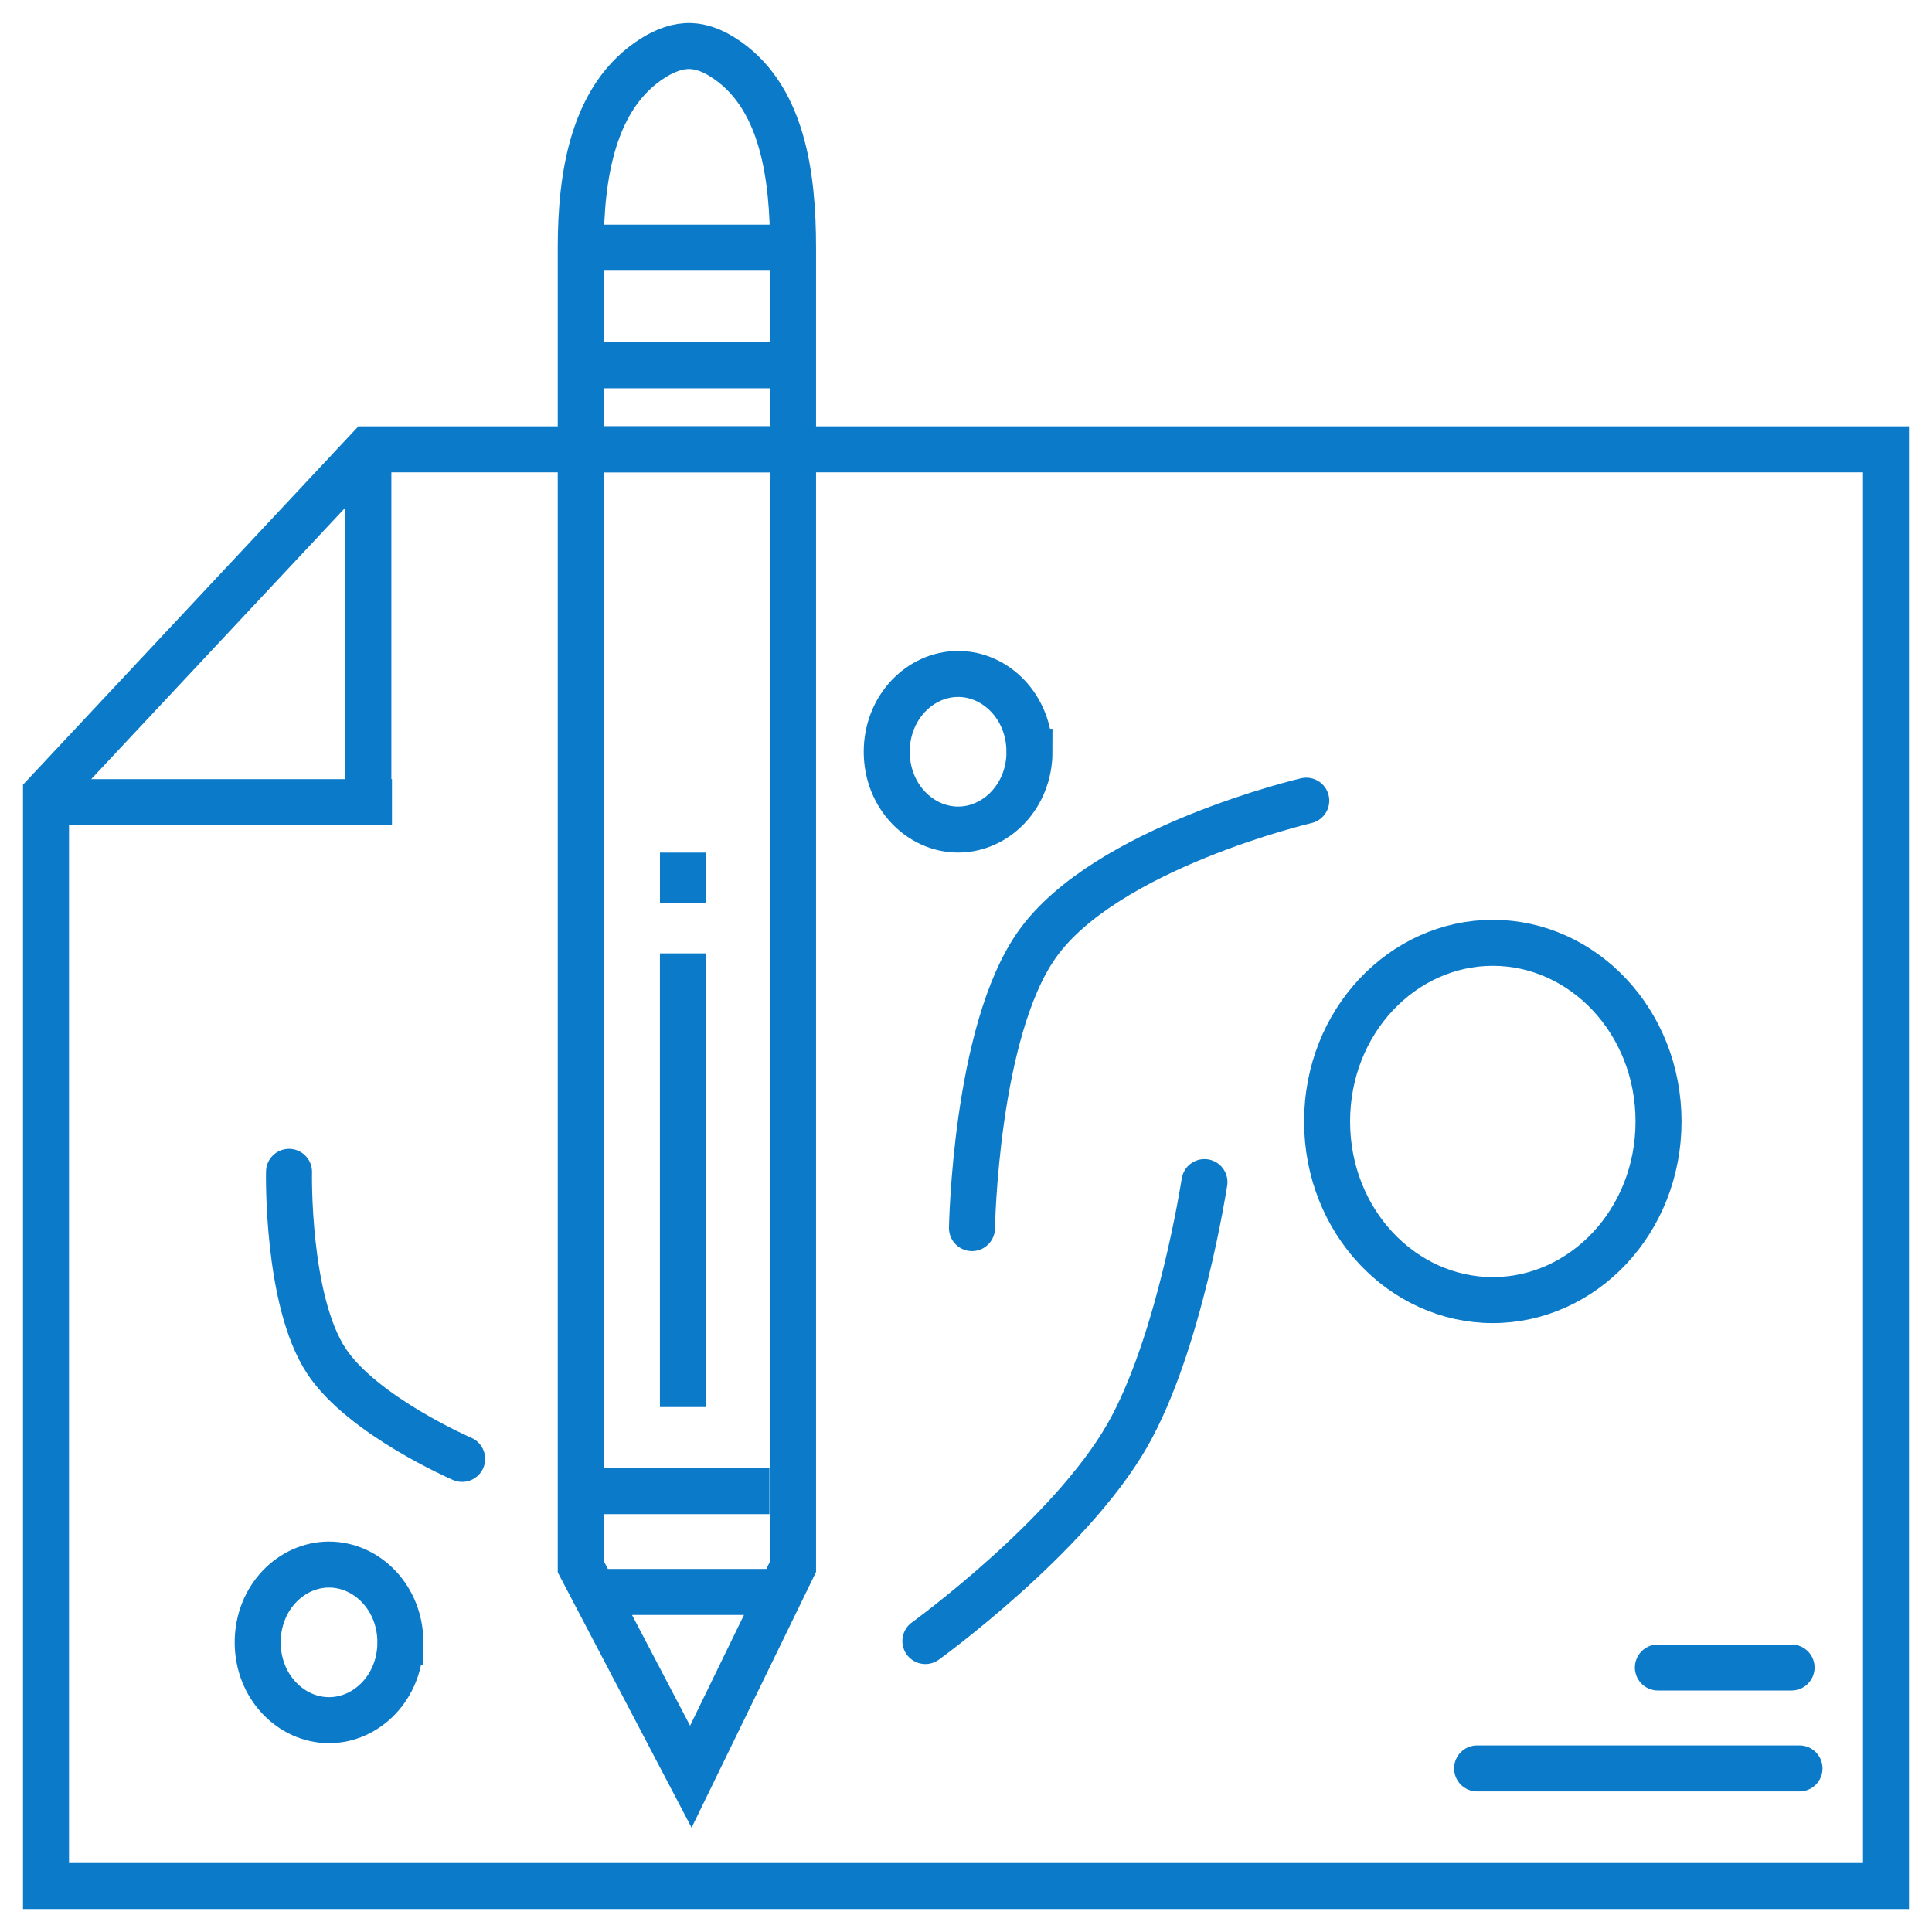 <svg width="42" height="42" fill="none" xmlns="http://www.w3.org/2000/svg"><path d="M8.008 9.768H41V41H1V17.256l7.008-7.488zm0 0v7.488" stroke="#0B7AC9"/><path d="M36.055 24.38c0 2.176-1.644 3.883-3.603 3.883-1.959 0-3.602-1.707-3.602-3.884 0-2.176 1.643-3.883 3.602-3.883 1.96 0 3.603 1.707 3.603 3.884zM8.704 35.703c0 .966-.725 1.692-1.551 1.692s-1.551-.726-1.551-1.692.725-1.691 1.55-1.691c.827 0 1.552.725 1.552 1.691zm13.676-19.36c0 .966-.725 1.691-1.551 1.691s-1.552-.725-1.552-1.691c0-.966.726-1.692 1.552-1.692.826 0 1.55.726 1.55 1.692zM12.625 5.384v0c0-1.555.258-3.3 1.576-4.126.263-.165.54-.268.817-.257.231.009.46.097.678.232 1.324.82 1.544 2.594 1.544 4.151v0m-4.615 0h4.615m-4.615 0v2.557m4.615-2.557v2.557m-4.615 0h4.615m-4.615 0v1.827M17.24 7.94v1.827m-4.615 0v24.291l2.393 4.566 2.222-4.566V9.768m-4.615 0h4.615m-2.393 8.767v1.095m-.001 1.096v9.862m-2.051 1.828h3.932m-3.762 2.191h4.102" stroke="#0B7AC9"/><path d="M32.111 38.444h7.009" stroke="#0B7AC9" stroke-linecap="round"/><path d="M1 17.438h7.521" stroke="#0B7AC9"/><path d="M38.947 36.25h-2.906M21.13 26.698s.07-4.268 1.413-6.164c1.49-2.106 5.854-3.128 5.854-3.128m-2.213 8.292s-.538 3.52-1.68 5.511c-1.267 2.21-4.387 4.466-4.387 4.466m-10.07-3.96s-2.162-.935-2.95-2.125c-.873-1.322-.814-4.115-.814-4.115" stroke="#0B7AC9" stroke-linecap="round"/></svg>